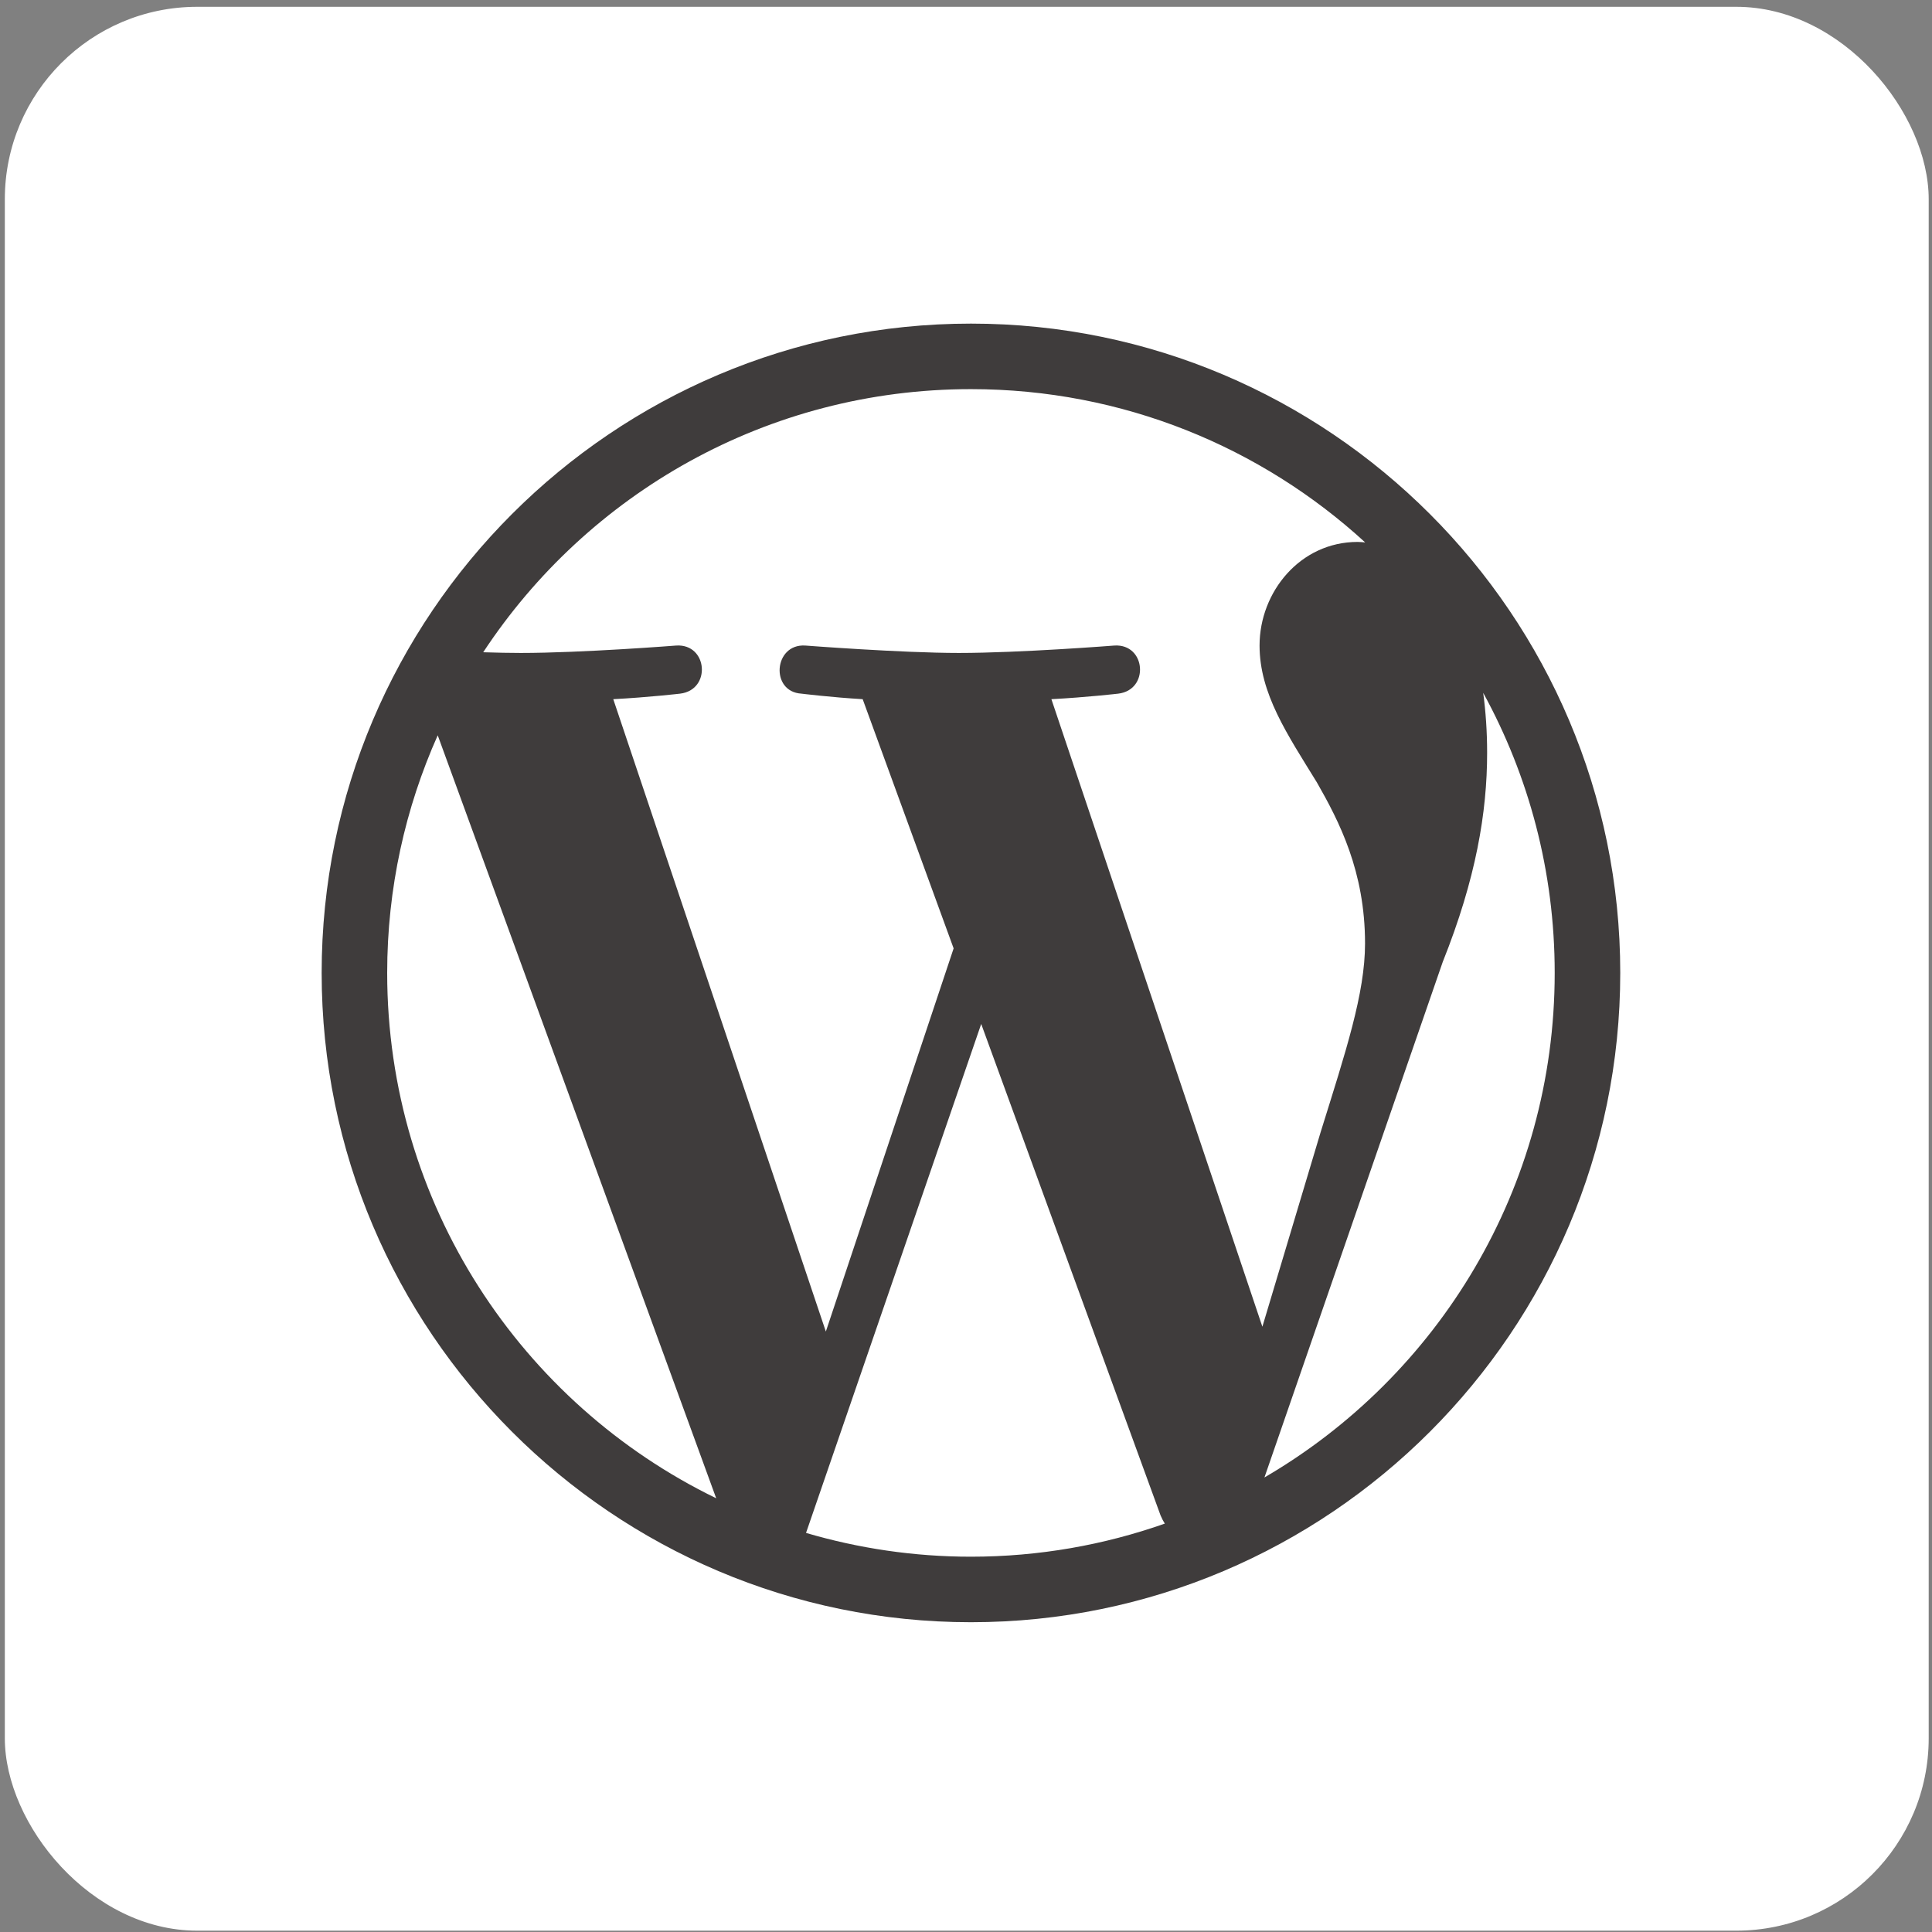 <svg width="94" height="94" viewBox="0 0 94 94" fill="none" xmlns="http://www.w3.org/2000/svg">
<rect x="0" y="0" width="94" height="94" fill="#808080" stroke="none"/>
<rect x="0.235" y="0.331" width="93.604" height="93.604" rx="9.36" fill="white"/>
<g clip-path="url(#clip0_1476_104)">
<mask id="mask0_1476_104" style="mask-type:luminance" maskUnits="userSpaceOnUse" x="4" y="5" width="86" height="85">
<path d="M4.916 5.011H89.159V89.254H4.916V5.011Z" fill="white"/>
</mask>
<g mask="url(#mask0_1476_104)">
<path d="M72.164 33.709C74.382 37.755 75.643 42.397 75.643 47.335C75.643 57.814 69.964 66.962 61.52 71.885L70.195 46.803C71.816 42.751 72.355 39.511 72.355 36.63C72.355 35.584 72.286 34.614 72.164 33.709ZM51.155 34.018C52.865 33.928 54.406 33.749 54.406 33.749C55.936 33.567 55.756 31.318 54.225 31.408C54.225 31.408 49.624 31.769 46.654 31.769C43.863 31.769 39.174 31.408 39.174 31.408C37.642 31.318 37.463 33.658 38.994 33.749C38.994 33.749 40.443 33.928 41.973 34.018L46.398 46.143L40.181 64.785L29.838 34.018C31.55 33.928 33.089 33.749 33.089 33.749C34.618 33.567 34.438 31.318 32.907 31.408C32.907 31.408 28.308 31.769 25.337 31.769C24.805 31.769 24.177 31.756 23.51 31.735C28.588 24.024 37.318 18.933 47.241 18.933C54.635 18.933 61.368 21.76 66.421 26.39C66.298 26.382 66.179 26.367 66.053 26.367C63.263 26.367 61.283 28.797 61.283 31.408C61.283 33.749 62.634 35.729 64.073 38.069C65.153 39.961 66.415 42.391 66.415 45.903C66.415 48.333 65.48 51.154 64.254 55.085L61.42 64.55L51.155 34.018ZM47.241 75.74C44.453 75.74 41.762 75.331 39.217 74.583L47.74 49.82L56.469 73.738C56.527 73.879 56.597 74.008 56.673 74.13C53.721 75.169 50.548 75.74 47.241 75.74ZM18.838 47.335C18.838 43.217 19.721 39.308 21.297 35.776L34.846 72.897C25.371 68.294 18.838 58.578 18.838 47.335ZM47.241 15.745C29.822 15.745 15.65 29.916 15.65 47.335C15.65 64.755 29.822 78.928 47.241 78.928C64.66 78.928 78.832 64.755 78.832 47.335C78.832 29.916 64.66 15.745 47.241 15.745Z" fill="#3F3C3C"/>
</g>
</g>
<defs>
<clipPath id="clip0_1476_104">
<rect width="84.243" height="84.243" fill="white" transform="translate(4.916 5.011)"/>
</clipPath>
</defs>
</svg>
